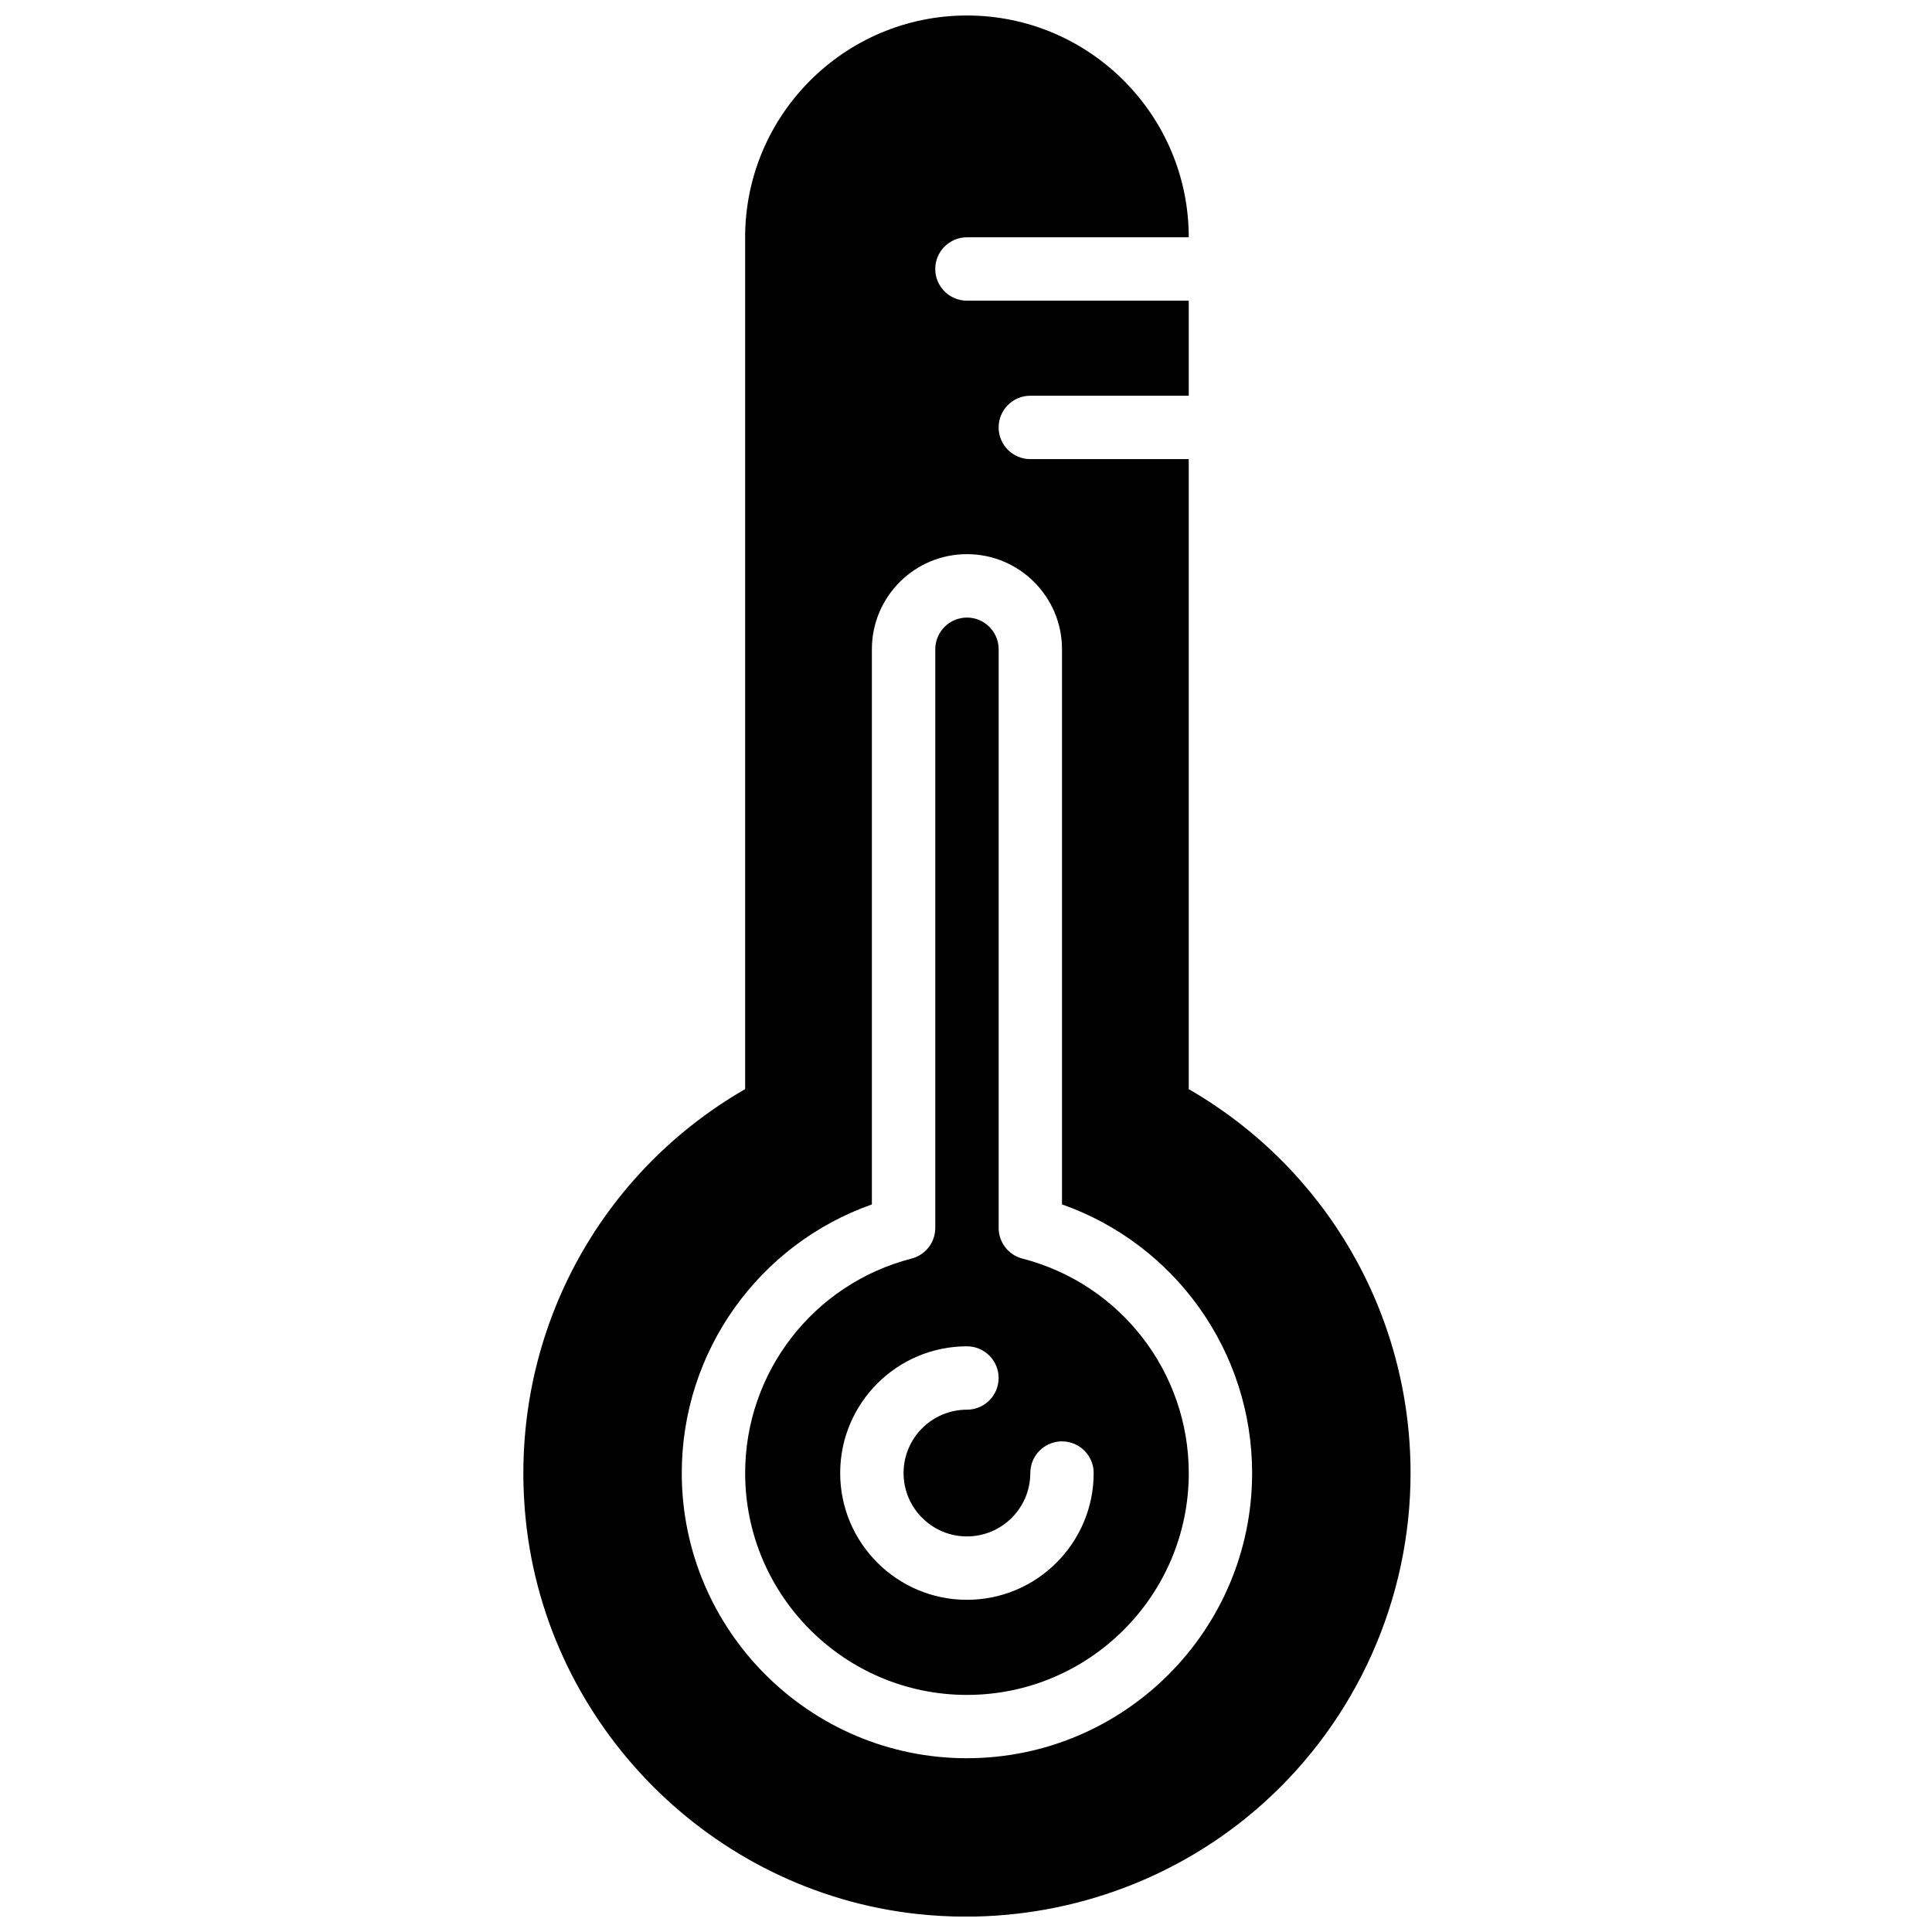 <?xml version="1.0" encoding="UTF-8"?>
<!-- Uploaded to: SVG Repo, www.svgrepo.com, Generator: SVG Repo Mixer Tools -->
<svg width="800px" height="800px" version="1.1" viewBox="144 144 512 512" xmlns="http://www.w3.org/2000/svg">
 <defs>
  <clipPath id="a">
   <path d="m282 148.09h236v503.81h-236z"/>
  </clipPath>
 </defs>
 <path d="m414.95 477.54c-3.711-0.957-6.297-4.301-6.297-8.129v-153.35c0-4.625-3.762-8.398-8.398-8.398-4.625 0-8.398 3.769-8.398 8.398v153.35c0 3.828-2.594 7.172-6.297 8.129-25.957 6.691-44.086 30.07-44.086 56.848 0 32.414 26.367 58.781 58.781 58.781 32.414 0 58.781-26.367 58.781-58.781-0.008-26.789-18.129-50.156-44.086-56.848zm-14.703 90.426c-18.523 0-33.59-15.062-33.59-33.59 0-18.523 15.062-33.59 33.59-33.59 4.637 0 8.398 3.762 8.398 8.398 0 4.637-3.762 8.398-8.398 8.398-9.262 0-16.793 7.531-16.793 16.793s7.531 16.793 16.793 16.793c9.262 0 16.793-7.531 16.793-16.793 0-4.637 3.762-8.398 8.398-8.398s8.398 3.762 8.398 8.398c0 18.527-15.066 33.59-33.59 33.59z"/>
 <g clip-path="url(#a)">
  <path d="m459.03 432.63v-166.96h-41.984c-4.637 0-8.398-3.762-8.398-8.398 0-4.637 3.762-8.398 8.398-8.398h41.984v-25.191h-58.781c-4.637 0-8.398-3.762-8.398-8.398 0-4.637 3.762-8.398 8.398-8.398h58.781c0-32.414-26.367-58.781-58.781-58.781-32.414 0-58.781 26.367-58.781 58.781v225.74c-40.246 23.234-62.953 67.496-58.133 114.2 5.617 54.461 49.156 98.352 103.53 104.38 4.375 0.484 8.75 0.723 13.102 0.723 28.953 0 57.059-10.57 78.68-29.926 24.891-22.285 39.164-54.219 39.164-87.605 0-42.219-22.387-80.742-58.777-101.76zm-58.781 177.32c-41.668 0-75.574-33.906-75.574-75.574 0-32.227 20.414-60.629 50.383-71.191v-147.14c0-13.891 11.301-25.191 25.191-25.191s25.191 11.301 25.191 25.191v147.13c29.969 10.562 50.383 38.961 50.383 71.191 0 41.676-33.898 75.578-75.574 75.578z"/>
 </g>
</svg>